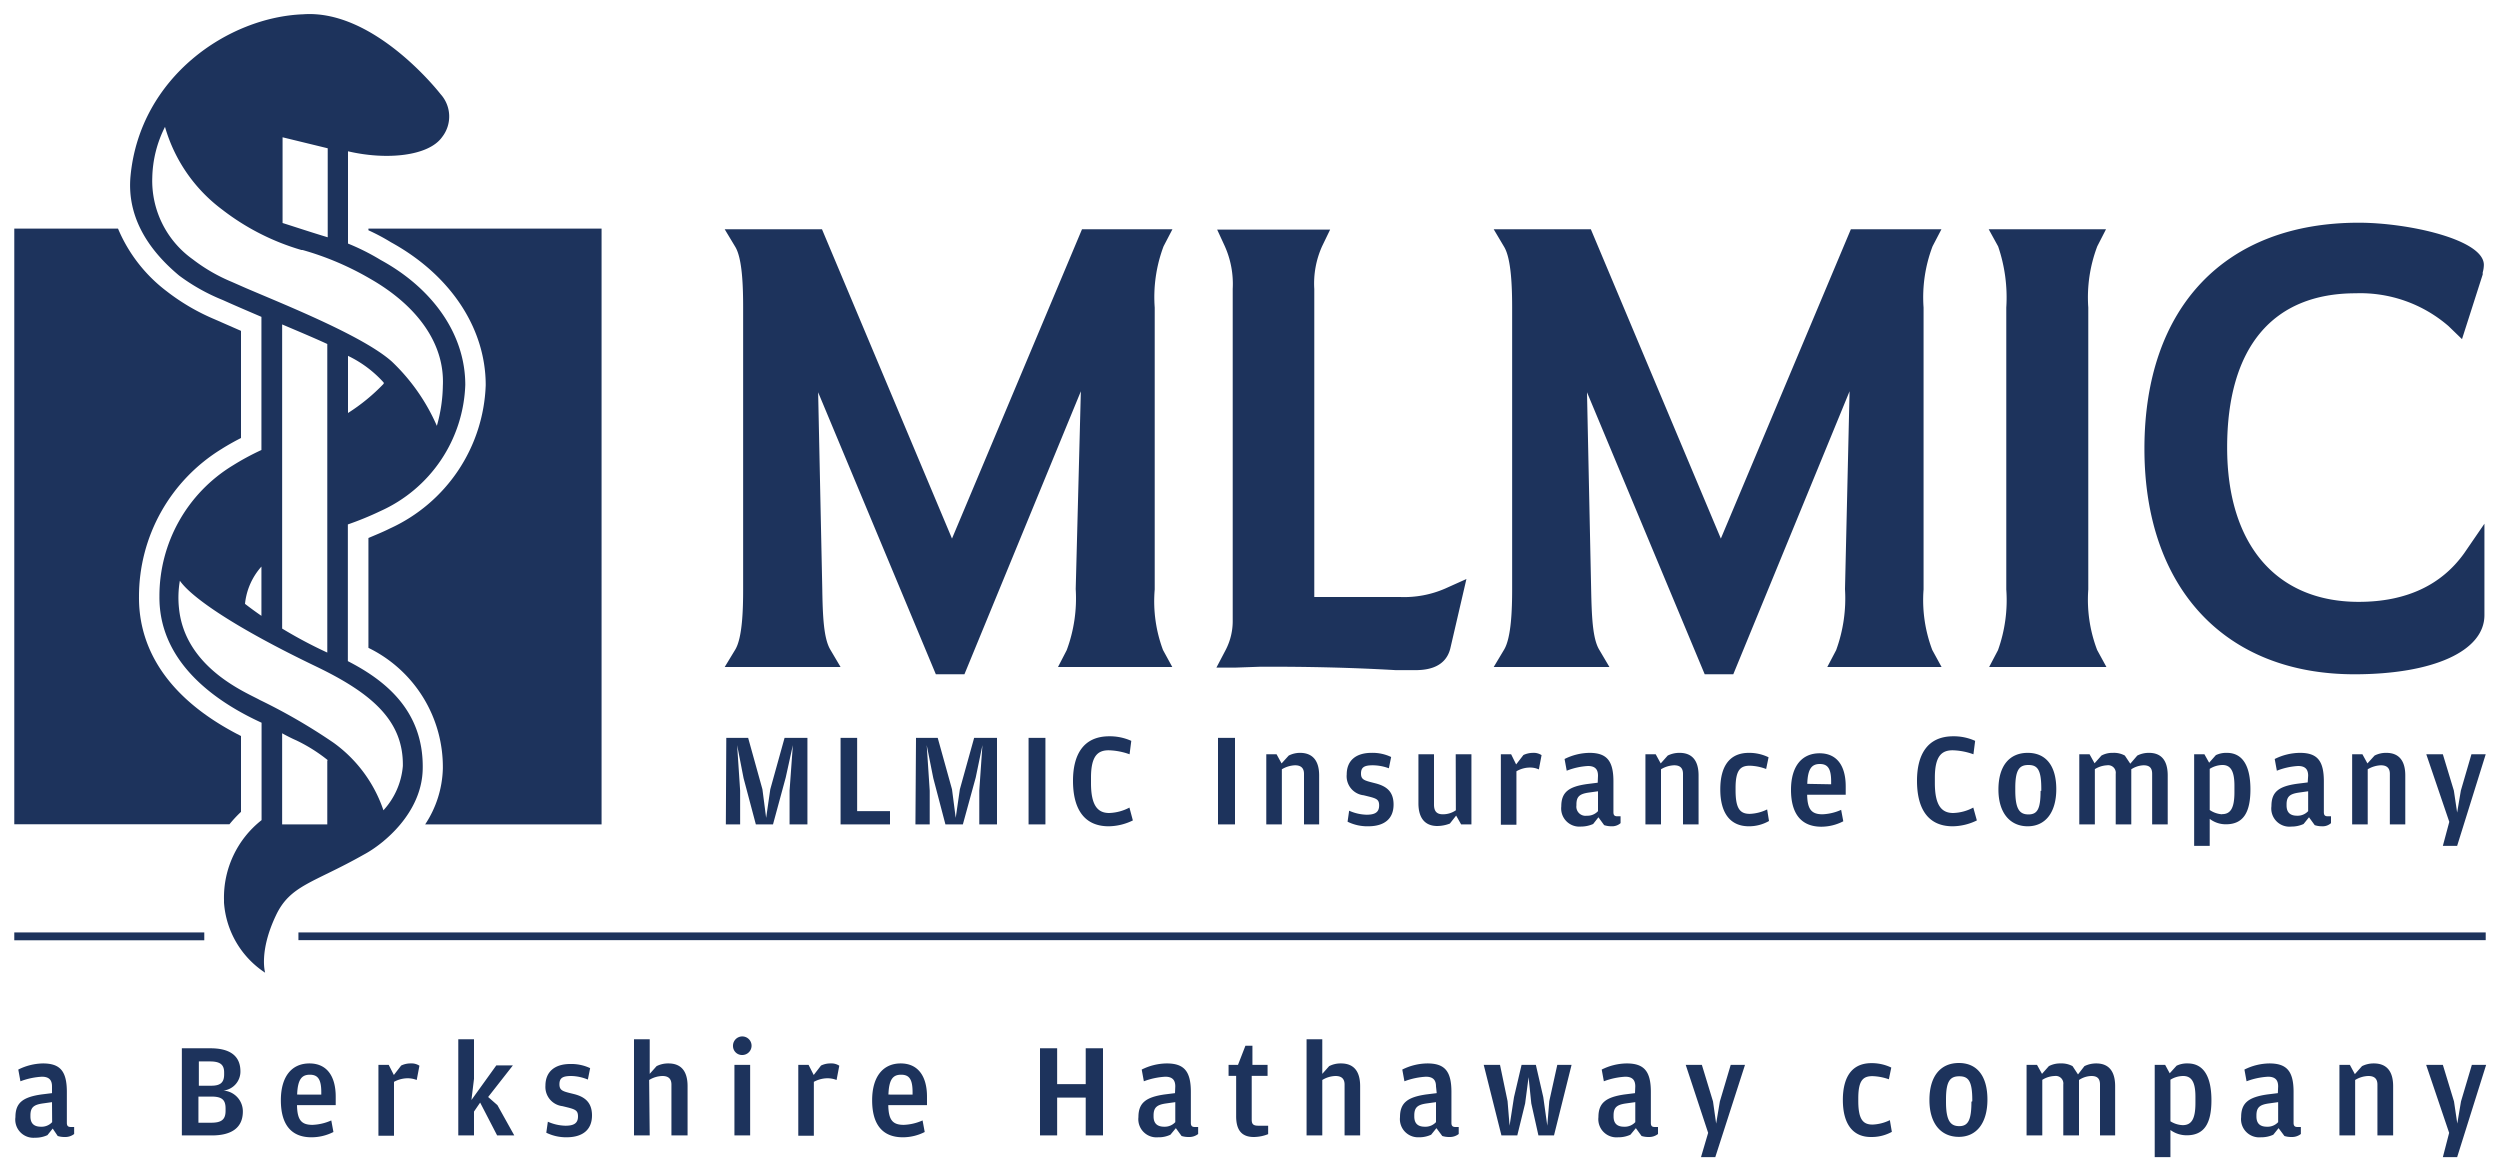 <?xml version="1.0" encoding="UTF-8"?> <svg xmlns="http://www.w3.org/2000/svg" width="175" height="82" viewBox="0 0 175 82"><defs><style>.cls-1{fill:#1d335c}.cls-2{fill:none}</style></defs><g id="Layer_2" data-name="Layer 2"><g id="Layer_1-2" data-name="Layer 1"><path class="cls-1" d="M50.84 51.65h1.53l1 3.6.26 2 .29-2 1-3.6h1.6v6.06h-1.25v-2.37l.23-3.18-.5 2.27-.89 3.28h-1.2l-.86-3.24-.45-2.31.21 3.19v2.36h-1zM58.84 51.65H60v5.13h2.3v.93h-3.46zM64.12 51.65h1.52l1 3.6.26 2 .29-2 1-3.6h1.6v6.06h-1.24v-2.37l.22-3.18-.47 2.27-.9 3.28h-1.22l-.85-3.24-.46-2.31.21 3.19v2.36h-1zM72 51.65h1.18v6.06H72zM75.11 54.66c0-1.77.68-3.12 2.54-3.12a3.67 3.67 0 0 1 1.54.32l-.12.94a4.64 4.64 0 0 0-1.46-.28c-.74 0-1.24.36-1.24 1.91v.39c0 1.61.5 2.09 1.27 2.09a3.24 3.24 0 0 0 1.42-.38l.24.9a3.92 3.92 0 0 1-1.69.41c-1.85 0-2.5-1.4-2.5-3.18zM85.26 51.65h1.19v6.06h-1.19zM90.21 52.89a1.74 1.74 0 0 1 .79-.19c.86 0 1.34.52 1.34 1.58v3.43h-1.06v-3.54c0-.43-.24-.6-.63-.6a1.94 1.94 0 0 0-.92.28v3.86h-1.09V52.8h.72l.35.64zM94.33 57.52l.11-.77a3.18 3.18 0 0 0 1.22.28c.59 0 .88-.17.88-.65s-.24-.5-1.08-.71a1.34 1.34 0 0 1-1.19-1.46c0-1 .68-1.51 1.73-1.51a3 3 0 0 1 1.38.29l-.16.79a3.33 3.33 0 0 0-1.12-.21c-.59 0-.83.13-.83.58s.26.49 1 .68 1.28.54 1.28 1.49-.59 1.52-1.78 1.52a3.12 3.12 0 0 1-1.44-.32zM101.9 52.8h1.1v4.91h-.72l-.35-.62-.44.56a2.5 2.5 0 0 1-.88.17c-.84 0-1.32-.53-1.32-1.59V52.8h1.09v3.52c0 .51.23.68.62.68a1.58 1.58 0 0 0 .91-.28zM106.64 52.85a1.61 1.61 0 0 1 .67-.15 1 1 0 0 1 .6.16l-.19 1a1.47 1.47 0 0 0-.69-.13 1.88 1.88 0 0 0-.88.26v3.74h-1.09V52.8h.72l.35.71zM111.86 54.3c0-.4-.16-.68-.7-.68a4.76 4.76 0 0 0-1.49.33l-.15-.82a4 4 0 0 1 1.74-.43c1.21 0 1.68.55 1.68 2v2.15c0 .23.09.29.28.29h.22v.48a.9.9 0 0 1-.64.22 1.65 1.65 0 0 1-.51-.08l-.4-.55-.37.47a2.13 2.13 0 0 1-.86.18 1.27 1.27 0 0 1-1.37-1.41c0-1 .52-1.39 1.83-1.57l.72-.09zm0 1.09l-.65.09c-.62.09-.86.27-.86.83v.07a.64.64 0 0 0 .73.72 1 1 0 0 0 .78-.32zM116.74 52.89a1.82 1.82 0 0 1 .83-.19c.86 0 1.33.52 1.33 1.58v3.43h-1.09v-3.54c0-.43-.23-.6-.62-.6a1.9 1.9 0 0 0-.92.28v3.86h-1.09V52.8h.72l.35.64zM120.42 55.26c0-1.69.7-2.56 2-2.56a3.09 3.09 0 0 1 1.38.31l-.17.82a3.46 3.46 0 0 0-1.14-.23c-.63 0-1 .26-1 1.55v.17c0 1.3.32 1.65 1 1.65a3 3 0 0 0 1.21-.31l.13.81a2.81 2.81 0 0 1-1.41.37c-1.3 0-2-.92-2-2.58zM127.58 57a3.54 3.54 0 0 0 1.3-.31l.15.8a3.36 3.36 0 0 1-1.53.38c-1.41 0-2.13-.9-2.13-2.58s.78-2.56 2-2.56 1.83.88 1.83 2.32v.58h-2.7c.02 1.02.3 1.37 1.08 1.37zm.6-2.1v-.2c0-.9-.24-1.22-.79-1.22s-.85.31-.88 1.39zM134.19 54.66c0-1.77.68-3.12 2.54-3.12a3.62 3.62 0 0 1 1.53.32l-.12.94a4.59 4.59 0 0 0-1.45-.28c-.74 0-1.25.36-1.25 1.91v.39c0 1.61.51 2.09 1.28 2.09a3.16 3.16 0 0 0 1.41-.38l.25.9a3.92 3.92 0 0 1-1.69.41c-1.85 0-2.5-1.4-2.5-3.18zM139.89 55.27c0-1.66.77-2.57 2.05-2.57s2 .91 2 2.54-.76 2.6-2 2.6-2.05-.94-2.05-2.57zm3 .09v-.17c0-1.33-.28-1.64-.9-1.64s-.92.31-.92 1.6v.17c0 1.32.3 1.69.92 1.69s.85-.37.85-1.65zM149.61 52.89a1.77 1.77 0 0 1 .82-.19c.85 0 1.31.52 1.31 1.58v3.43h-1.09v-3.54c0-.44-.21-.6-.6-.6a1.69 1.69 0 0 0-.86.28v3.86h-1.09v-3.54a.53.53 0 0 0-.6-.6 1.78 1.78 0 0 0-.86.27v3.87h-1.09V52.8h.72l.35.63.48-.54a1.61 1.61 0 0 1 .81-.19 1.57 1.57 0 0 1 .83.19l.38.57zM155.11 52.86a1.67 1.67 0 0 1 .77-.16c1.11 0 1.65.92 1.65 2.56s-.52 2.44-1.71 2.44a1.84 1.84 0 0 1-1.14-.38v1.89h-1.09V52.8h.72l.33.59zm.43 4.13c.6 0 .87-.42.87-1.54V55c0-1.05-.28-1.45-.84-1.45a1.72 1.72 0 0 0-.89.27v2.88a1.72 1.72 0 0 0 .86.3zM161.57 54.3c0-.4-.16-.68-.7-.68a4.76 4.76 0 0 0-1.49.33l-.15-.82a4 4 0 0 1 1.77-.43c1.21 0 1.67.55 1.67 2v2.15c0 .23.09.29.28.29h.22v.48a.88.88 0 0 1-.64.22 1.59 1.59 0 0 1-.5-.08l-.4-.55-.38.47a2 2 0 0 1-.85.18 1.27 1.27 0 0 1-1.4-1.43c0-1 .51-1.39 1.82-1.57l.72-.09zm0 1.09l-.64.09c-.63.09-.87.27-.87.83v.07c0 .51.27.72.74.72a1 1 0 0 0 .77-.32zM166.22 52.89a1.74 1.74 0 0 1 .82-.19c.86 0 1.33.52 1.33 1.58v3.43h-1.08v-3.54c0-.43-.24-.6-.63-.6a1.94 1.94 0 0 0-.92.28v3.86h-1.09V52.8h.72l.35.64zM171.45 57.53l-1.61-4.73H171l.77 2.54.23 1.54.26-1.54.74-2.54h1l-2 6.41h-1z"></path><g><path class="cls-1" d="M3.64 76.05c0-.4-.16-.68-.71-.68a5.06 5.06 0 0 0-1.5.32l-.15-.82A4 4 0 0 1 3 74.44c1.22 0 1.68.55 1.68 2v2.16c0 .23.1.29.29.29h.22v.49a1 1 0 0 1-.65.21 1.59 1.59 0 0 1-.5-.07L3.69 79l-.37.46a2 2 0 0 1-.87.18 1.27 1.27 0 0 1-1.37-1.44c0-1 .51-1.4 1.83-1.59l.73-.09zm0 1.1l-.64.09c-.63.09-.87.27-.87.84v.07c0 .51.27.72.74.72a1 1 0 0 0 .78-.32zM12.73 73.38h2c1.23 0 2.1.43 2.1 1.62a1.34 1.34 0 0 1-1.19 1.34A1.46 1.46 0 0 1 17 77.8c0 1.18-.84 1.68-2.17 1.68h-2.1zM14.79 76c.61 0 .9-.2.9-.79v-.14c0-.57-.31-.77-1-.77h-.77V76zm0 2.59c.71 0 1-.22 1-.83v-.17c0-.62-.27-.83-1-.83h-.9v1.83zM21.88 78.74a3.55 3.55 0 0 0 1.31-.31l.15.81a3.39 3.39 0 0 1-1.54.37c-1.42 0-2.14-.9-2.14-2.59s.78-2.58 2-2.58 1.84.89 1.84 2.33v.59h-2.71c.02 1.05.31 1.38 1.09 1.38zm.61-2.12v-.17c0-.91-.25-1.22-.8-1.22s-.85.3-.89 1.39zM28.08 74.59a1.48 1.48 0 0 1 .68-.15 1 1 0 0 1 .6.16l-.19 1a1.71 1.71 0 0 0-.69-.12 2 2 0 0 0-.9.25v3.77h-1.09v-4.96h.72l.36.71zM33.18 79.48h-1.1v-6.73h1.1v2.77L33 77l1.74-2.42h1.16l-1.73 2.21.65.57L36 79.48h-1.2l-1.19-2.3-.43.63zM38.24 79.29l.11-.77a3.19 3.19 0 0 0 1.23.28c.59 0 .88-.17.88-.65s-.24-.51-1.09-.72A1.35 1.35 0 0 1 38.18 76c0-1 .68-1.52 1.73-1.52a3.09 3.09 0 0 1 1.4.29l-.16.8a3.16 3.16 0 0 0-1.15-.25c-.59 0-.84.12-.84.58s.27.5 1 .68 1.28.55 1.28 1.5-.59 1.53-1.79 1.53a3.16 3.16 0 0 1-1.41-.32zM45.48 79.48h-1.1v-6.73h1.1v2.42l.48-.54a1.79 1.79 0 0 1 .83-.19c.87 0 1.34.52 1.34 1.59v3.45H47v-3.56c0-.43-.24-.6-.63-.6a1.84 1.84 0 0 0-.93.28zM51.31 73.22a.65.65 0 1 1 .65.63.63.63 0 0 1-.65-.63zm.1 1.32h1.1v4.94h-1.1zM57.47 74.59a1.48 1.48 0 0 1 .68-.15 1 1 0 0 1 .6.16l-.19 1a1.71 1.71 0 0 0-.69-.12 2 2 0 0 0-.9.25v3.77h-1.09v-4.96h.72l.36.71zM63.27 78.74a3.55 3.55 0 0 0 1.31-.31l.15.81a3.37 3.37 0 0 1-1.53.37c-1.43 0-2.15-.9-2.15-2.59s.79-2.58 2-2.58 1.84.89 1.84 2.33v.59h-2.71c.02 1.05.31 1.38 1.09 1.38zm.61-2.12v-.17c0-.91-.24-1.22-.8-1.22s-.85.3-.89 1.39zM74 76.83v2.65h-1.2v-6.1H74v2.51h2v-2.51h1.21v6.1H76v-2.65zM82.27 76.05c0-.4-.16-.68-.7-.68a5.06 5.06 0 0 0-1.5.32l-.15-.82a4 4 0 0 1 1.75-.43c1.22 0 1.69.55 1.69 2v2.16c0 .23.1.29.28.29h.23v.49a1 1 0 0 1-.65.21 1.66 1.66 0 0 1-.51-.07l-.4-.55-.38.46a1.9 1.9 0 0 1-.86.18 1.27 1.27 0 0 1-1.38-1.41c0-1 .52-1.4 1.84-1.59l.72-.09zm0 1.1l-.64.09c-.63.09-.88.27-.88.84v.07c0 .51.28.72.75.72a1 1 0 0 0 .77-.32zM86.53 78.13v-2.82H86v-.77h.66l.52-1.34h.49v1.34h1.06v.77h-1.11v3.07c0 .32.12.42.47.42h.68v.59a2.76 2.76 0 0 1-1 .2c-.86 0-1.24-.49-1.24-1.46zM92.56 79.48h-1.1v-6.73h1.1v2.42l.48-.54a1.75 1.75 0 0 1 .83-.19c.87 0 1.34.52 1.34 1.59v3.45h-1.09v-3.56c0-.43-.24-.6-.63-.6a1.84 1.84 0 0 0-.93.28zM100.52 76.05c0-.4-.16-.68-.71-.68a5.06 5.06 0 0 0-1.5.32l-.15-.82a4 4 0 0 1 1.76-.43c1.22 0 1.68.55 1.68 2v2.16c0 .23.1.29.29.29h.22v.49a1 1 0 0 1-.65.21 1.59 1.59 0 0 1-.5-.07l-.41-.55-.37.46a2 2 0 0 1-.87.18A1.27 1.27 0 0 1 98 78.2c0-1 .52-1.4 1.84-1.59l.73-.09zm0 1.1l-.65.09c-.63.09-.87.27-.87.84v.07c0 .51.27.72.74.72a1 1 0 0 0 .78-.32zM103.86 74.54H105l.53 2.54.14 1.72.31-2 .53-2.26h1l.52 2.26.28 2 .14-1.72.56-2.54h1l-1.23 4.94h-1.09l-.5-2.24-.19-1.84-.24 1.84-.55 2.24h-1.11zM114.47 76.05c0-.4-.16-.68-.7-.68a5 5 0 0 0-1.5.32l-.15-.82a4 4 0 0 1 1.75-.43c1.22 0 1.69.55 1.69 2v2.16c0 .23.09.29.28.29h.22v.49a1 1 0 0 1-.64.21 1.66 1.66 0 0 1-.51-.07l-.4-.55-.38.46a2 2 0 0 1-.86.18 1.27 1.27 0 0 1-1.38-1.41c0-1 .52-1.4 1.84-1.59l.72-.09zm0 1.1l-.65.09c-.63.09-.87.27-.87.84v.07c0 .51.27.72.74.72a1 1 0 0 0 .78-.32zM119.57 79.3L118 74.54h1.13l.78 2.56.22 1.55.26-1.55.76-2.56h1L120.07 81h-1zM129 77c0-1.7.7-2.58 2-2.58a3.14 3.14 0 0 1 1.39.31l-.17.82a3.78 3.78 0 0 0-1.14-.22c-.64 0-1 .26-1 1.55v.18c0 1.3.33 1.66 1 1.66a3 3 0 0 0 1.21-.31l.14.82a2.91 2.91 0 0 1-1.43.36c-1.29.02-2-.9-2-2.59zM135.06 77c0-1.67.78-2.59 2.06-2.59s2 .92 2 2.56-.76 2.61-2 2.61-2.06-.91-2.06-2.58zm3 .09V77c0-1.34-.28-1.66-.91-1.66s-.93.32-.93 1.61v.18c0 1.32.31 1.7.93 1.7s.85-.43.85-1.71zM145.91 74.63a1.85 1.85 0 0 1 .83-.19c.85 0 1.32.52 1.32 1.59v3.45H147v-3.56c0-.44-.21-.6-.6-.6a1.63 1.63 0 0 0-.87.28v3.88h-1.1v-3.56a.53.53 0 0 0-.6-.6 1.71 1.71 0 0 0-.87.27v3.89h-1.1v-4.94h.73l.35.63.48-.54a1.68 1.68 0 0 1 .82-.19 1.61 1.61 0 0 1 .84.19l.38.58zM152.36 74.6a1.69 1.69 0 0 1 .78-.16c1.12 0 1.66.93 1.66 2.58s-.52 2.45-1.73 2.45a1.91 1.91 0 0 1-1.14-.37V81h-1.1v-6.46h.73l.32.59zm.43 4.16c.61 0 .89-.42.89-1.55v-.44c0-1.06-.29-1.45-.86-1.45a1.71 1.71 0 0 0-.89.26v2.91a1.72 1.72 0 0 0 .86.27zM159.47 76.05c0-.4-.16-.68-.71-.68a5.06 5.06 0 0 0-1.5.32l-.15-.82a4 4 0 0 1 1.75-.43c1.22 0 1.69.55 1.69 2v2.16c0 .23.1.29.28.29h.23v.49a1 1 0 0 1-.65.21 1.59 1.59 0 0 1-.5-.07l-.41-.55-.37.46a2 2 0 0 1-.87.18 1.27 1.27 0 0 1-1.38-1.41c0-1 .52-1.4 1.84-1.59l.73-.09zm0 1.1l-.65.09c-.63.09-.87.27-.87.84v.07c0 .51.27.72.74.72a1 1 0 0 0 .78-.32zM165.34 74.63a1.82 1.82 0 0 1 .83-.19c.87 0 1.35.52 1.35 1.59v3.45h-1.1v-3.56c0-.43-.24-.6-.63-.6a1.84 1.84 0 0 0-.93.28v3.88h-1.1v-4.94h.73l.35.65zM171.44 79.3l-1.61-4.76H171l.78 2.56.23 1.55.26-1.55.76-2.56h1L172 81h-1z"></path></g><path class="cls-1" d="M20.89 65.27H174v.54H20.89zM1 65.27h13.3v.55H1z"></path><g><path class="cls-1" d="M80.83 41.26V21.53a10.1 10.1 0 0 1 .62-4.29l.62-1.19h-6.33l-9.1 21.65-9.1-21.65h-6.81l.74 1.23c.5.83.55 2.82.55 4.25v19.73c0 1.4-.05 3.37-.55 4.21l-.74 1.22h8.11l-.72-1.22c-.46-.78-.53-2.31-.56-4.23l-.29-13.78 8.24 19.74h2l8.15-19.81-.36 13.85a10.39 10.39 0 0 1-.63 4.27l-.61 1.18h8l-.65-1.19a9.74 9.74 0 0 1-.58-4.24zM98 41.79h-6V20.23a6.35 6.35 0 0 1 .55-3l.56-1.16H85.2l.53 1.15a6.47 6.47 0 0 1 .56 3V43.4a4.38 4.38 0 0 1-.5 2.11l-.64 1.22h1.38l1.72-.06h.7c4.25 0 7.19.15 8.77.24h1.25c.59 0 2.17 0 2.55-1.51l1.13-4.87-1.49.67a7.18 7.18 0 0 1-3.16.59zM134.65 41.26V21.53a10.06 10.06 0 0 1 .63-4.29l.62-1.19h-6.34l-9.1 21.65-9.1-21.65h-6.8l.73 1.23c.5.83.56 2.82.56 4.25v19.73c0 1.4-.06 3.37-.56 4.21l-.73 1.22h8.1l-.72-1.22c-.46-.78-.52-2.31-.56-4.23l-.29-13.78 8.24 19.74h2l8.14-19.81-.32 13.85a10.58 10.58 0 0 1-.62 4.27l-.62 1.18h8l-.65-1.19a9.86 9.86 0 0 1-.61-4.24zM146.18 41.26V21.53a10.09 10.09 0 0 1 .63-4.29l.61-1.19h-8.21l.66 1.2a11.06 11.06 0 0 1 .57 4.28v19.73a10.39 10.39 0 0 1-.58 4.25l-.62 1.18h8.21l-.65-1.19a9.89 9.89 0 0 1-.62-4.24zM172.49 38.73c-1.61 2.25-4.09 3.4-7.38 3.4-5.76 0-9.21-4-9.21-10.8 0-7 3.18-10.8 9-10.8a9.43 9.43 0 0 1 6.5 2.3l.94.91 1.45-4.53v-.14a2 2 0 0 0 .08-.53c0-1.77-5.27-2.95-8.76-2.95-9.36 0-15 5.92-15 15.82 0 9.74 5.63 15.79 14.7 15.79 5.53 0 9.1-1.63 9.1-4.14v-6.4z"></path></g><g><path class="cls-1" d="M16.87 56.83v-5.31c-5.93-3-7.17-6.93-7.14-9.76a12.11 12.11 0 0 1 5.78-10.33s.52-.34 1.36-.77v-7.5L15 22.34a14.83 14.83 0 0 1-3.33-1.95A10.69 10.69 0 0 1 8.26 16H1v41.7h15.06a9.07 9.07 0 0 1 .81-.87zM25.79 16v.12a14.21 14.21 0 0 1 1.58.84c4.15 2.28 6.63 6 6.63 10A11.46 11.46 0 0 1 27.28 37c-.43.22-1 .45-1.49.66v7.69A9.28 9.28 0 0 1 31 53.8a7.43 7.43 0 0 1-1.24 3.91h12.35V16z"></path><path class="cls-2" d="M19.75 51.33v6.38h3.16V53.2a11.32 11.32 0 0 0-2.18-1.37c-.28-.13-.62-.3-.98-.5zM19.75 15.56c1 .36 2 .71 3.16 1v-6.23L19.7 9.5v6z"></path><path class="cls-2" d="M30.6 29.82A10.75 10.75 0 0 0 31 27c.12-3-1.88-5.66-5.1-7.42a20.34 20.34 0 0 0-4.71-2h-.08a16.7 16.7 0 0 1-5.55-2.83 11 11 0 0 1-4-5.79 8.23 8.23 0 0 0-.89 3.53 6.75 6.75 0 0 0 2.83 5.74 12 12 0 0 0 2.73 1.58l1 .44c2.63 1.13 8.2 3.34 10.23 5.15a13.8 13.8 0 0 1 3.14 4.42z"></path><path class="cls-1" d="M26.64 35.77a10.06 10.06 0 0 0 5.93-8.83c0-3.59-2.33-6.78-5.92-8.74a15.8 15.8 0 0 0-2.29-1.15v-6.46c2.68.63 5.64.35 6.59-1a2.33 2.33 0 0 0-.11-3S26.25.64 21.23 1C16 1.19 9.82 5.36 9.14 12.29c-.26 2.65 1 5 3.4 7A13.6 13.6 0 0 0 15.59 21c.75.34 1.52.67 2.71 1.18v9.32a17.94 17.94 0 0 0-2 1.08 10.7 10.7 0 0 0-5.14 9.16c-.05 5 4.62 7.69 7.15 8.85v6.82A6.89 6.89 0 0 0 15.68 63v.18a6.4 6.4 0 0 0 2.88 4.91s-.45-1.47.75-4c1-2.14 2.63-2.27 6.16-4.27 1.38-.73 4.07-2.92 4.12-6 .08-4.18-2.79-6.28-5.24-7.54v-9.57a21.94 21.94 0 0 0 2.29-.94zm-2.28-6.86v-4a8 8 0 0 1 2.5 1.87v.08a13.32 13.32 0 0 1-2.5 2.05zm-1.42-18.53v6.23c-1.13-.34-2.18-.69-3.16-1v-6zM18.3 39.66v3.45c-.42-.29-.8-.57-1.15-.84a4.62 4.62 0 0 1 1.15-2.61zm4.61 13.62v4.43h-3.16v-6.38c.36.2.7.37 1 .5a11.32 11.32 0 0 1 2.18 1.37zm5.29.34a5.21 5.21 0 0 1-1.36 3.1A9.61 9.61 0 0 0 23.36 52a40 40 0 0 0-5.17-3c-.86-.49-5.24-2.21-5.66-6.42a7 7 0 0 1 .06-1.93c.82 1.18 3.88 3.29 9.53 6 3.93 1.89 6.13 3.81 6.08 6.97zM19.75 44V22.71c1.2.51 2.25.95 3.16 1.37v21.6A31.6 31.6 0 0 1 19.75 44zm-2.53-23.83l-1-.44a12 12 0 0 1-2.73-1.58 6.75 6.75 0 0 1-2.83-5.74 8.23 8.23 0 0 1 .89-3.53 11 11 0 0 0 4 5.79 16.7 16.7 0 0 0 5.55 2.83h.08a20.34 20.34 0 0 1 4.71 2C29.14 21.35 31.14 24 31 27a10.75 10.75 0 0 1-.42 2.81 13.8 13.8 0 0 0-3.15-4.5c-2.01-1.8-7.58-4.01-10.21-5.14z"></path></g><path class="cls-2" d="M0 0h175v82H0z"></path></g></g></svg> 